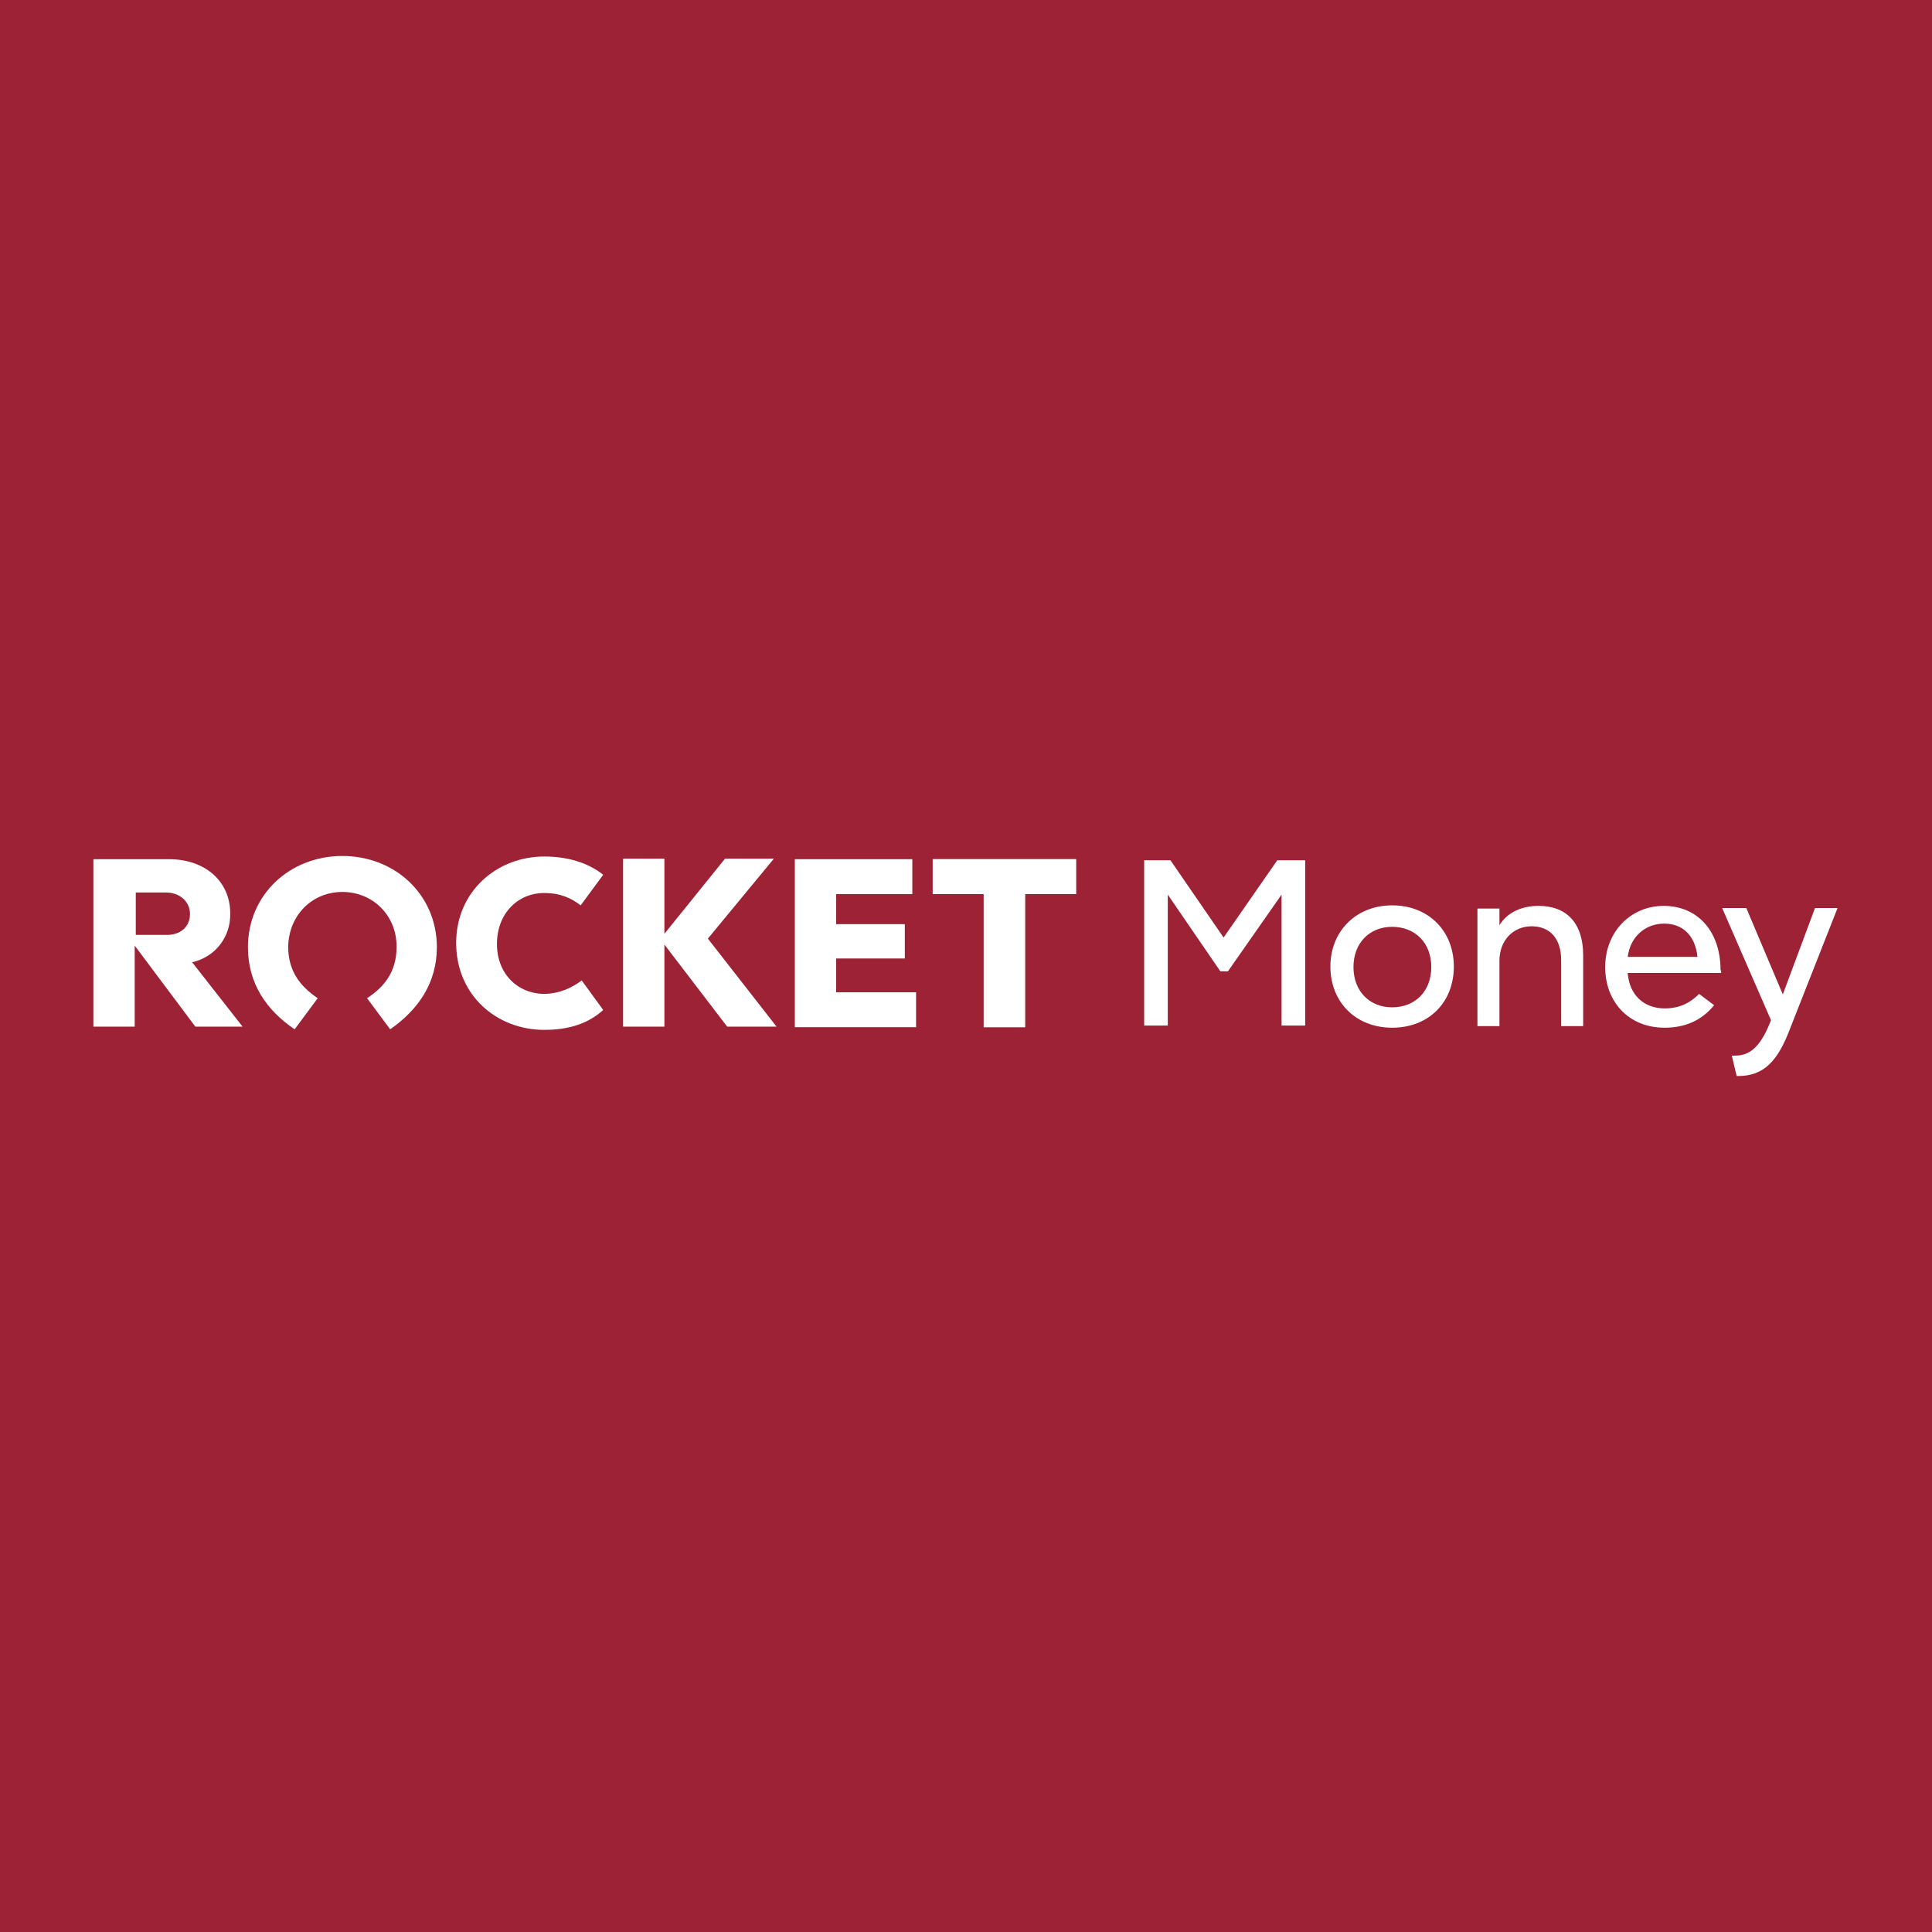<?xml version="1.0" encoding="UTF-8"?> <svg xmlns="http://www.w3.org/2000/svg" xmlns:xlink="http://www.w3.org/1999/xlink" version="1.1" id="Layer_1" x="0px" y="0px" viewBox="0 0 360 360" style="enable-background:new 0 0 360 360;" xml:space="preserve"> <style type="text/css"> .st0{fill:#9D2235;} .st1{fill:#FFFFFF;} </style> <rect class="st0" width="360" height="360"></rect> <g> <g> <path class="st1" d="M131.9,174.9l12.8,16.4h-9.2L123.8,176v15.3h-7.7v-31.3h7.7v14l11.3-14h9.1L131.9,174.9z"></path> <path class="st1" d="M155.8,184.9h14.9v6.5h-22.6v-31.3H170v6.5h-14.2v5.6h12.8v6.4h-12.8V184.9z"></path> <path class="st1" d="M173.8,160.1v6.5h9.5v24.8h7.7v-24.8h9.5v-6.5H173.8z"></path> <path class="st1" d="M173.8,160.1v6.5h9.5v24.8h7.7v-24.8h9.5v-6.5H173.8z"></path> <path class="st1" d="M35.8,179.3l9.4,12h-8.8l-11.3-15.1v15.1h-7.7v-31.2h14.1c6.7,0,11.4,4.1,11.4,10.1 C43,174.5,40.2,178.3,35.8,179.3z M35.4,170.3c0-2.3-1.9-4-4.5-4h-5.6v7.9h5.6C33.6,174.3,35.4,172.7,35.4,170.3z"></path> <path class="st1" d="M63.8,166.2c5.6,0,10.1,4.3,10.1,10.2c0,4.7-2.3,7.5-5.5,9.6l4.3,5.8c5.3-3.7,8.7-8.7,8.7-15.3 c0-9.8-7.8-17-17.6-17s-17.6,7.2-17.6,17c0,6.7,3.4,11.7,8.7,15.3l4.3-5.8c-3.1-2.1-5.5-4.9-5.5-9.6 C53.8,170.6,58.1,166.2,63.8,166.2z"></path> <path class="st1" d="M108.4,182.7l4,5.5c-2.9,2.6-6.5,3.7-11,3.7c-8.8,0-16.4-6.4-16.4-16.2c0-9.6,7.6-16.1,16.4-16.1 c4.3,0,8.1,1.1,11,3.4l-4.2,5.7c-1.7-1.3-3.7-2.3-6.8-2.3c-4.9,0-8.8,3.8-8.8,9.5c0,5.6,3.9,9.3,8.9,9.3 C104.5,185.1,106.6,184,108.4,182.7z"></path> </g> </g> <g> <g> <path class="st1" d="M213.2,191.1h4.4v-24.4l9.8,14.3h1.4l10-14.3v24.4h4.4v-30.8H238l-10,14.4l-9.9-14.4h-4.9V191.1z"></path> <path class="st1" d="M259.4,191.5c6.8,0,11.5-4.7,11.5-11.4c0-6.6-4.7-11.4-11.5-11.4c-6.7,0-11.5,4.8-11.5,11.4 C247.9,186.8,252.7,191.5,259.4,191.5z M259.4,187.7c-4.2,0-7.2-3-7.2-7.5c0-4.5,3-7.5,7.2-7.5c4.3,0,7.3,3,7.3,7.5 C266.7,184.6,263.8,187.7,259.4,187.7z"></path> <path class="st1" d="M286.7,168.8c-3.3,0-5.9,1.3-7.3,3.6v-3.1h-4.1v21.9h4.1v-12.2c0-3.7,2.5-6.4,6-6.4s5.5,2.4,5.5,6.3v12.3h4.1 v-13.2C295,172,291.9,168.8,286.7,168.8z"></path> <path class="st1" d="M320.6,180.8c0-7.3-4.3-12-10.6-12c-6.2,0-10.9,4.9-10.9,11.4c0,6.4,4.3,11.3,11.1,11.3 c4.7,0,7.5-2.1,9.2-4.2l-2.8-2.1c-1.4,1.4-3.3,2.7-6.4,2.7c-3.9,0-6.6-2.5-6.9-6.6h17.4V180.8z M303.3,178.3 c0.5-3.9,3.4-6.2,6.8-6.2c3.5,0,5.8,2.3,6.2,6.2H303.3z"></path> <path class="st1" d="M338.2,169.2l-6,16.1l-6.8-16.1h-4.5l9.1,20.9l-0.2,0.5c-1.9,4.7-3.9,6.1-6.5,6.1h-0.6l0.9,3.8h0.3 c4.6,0,7.3-2.6,9.6-8.7l8.9-22.6H338.2z"></path> </g> </g> </svg> 